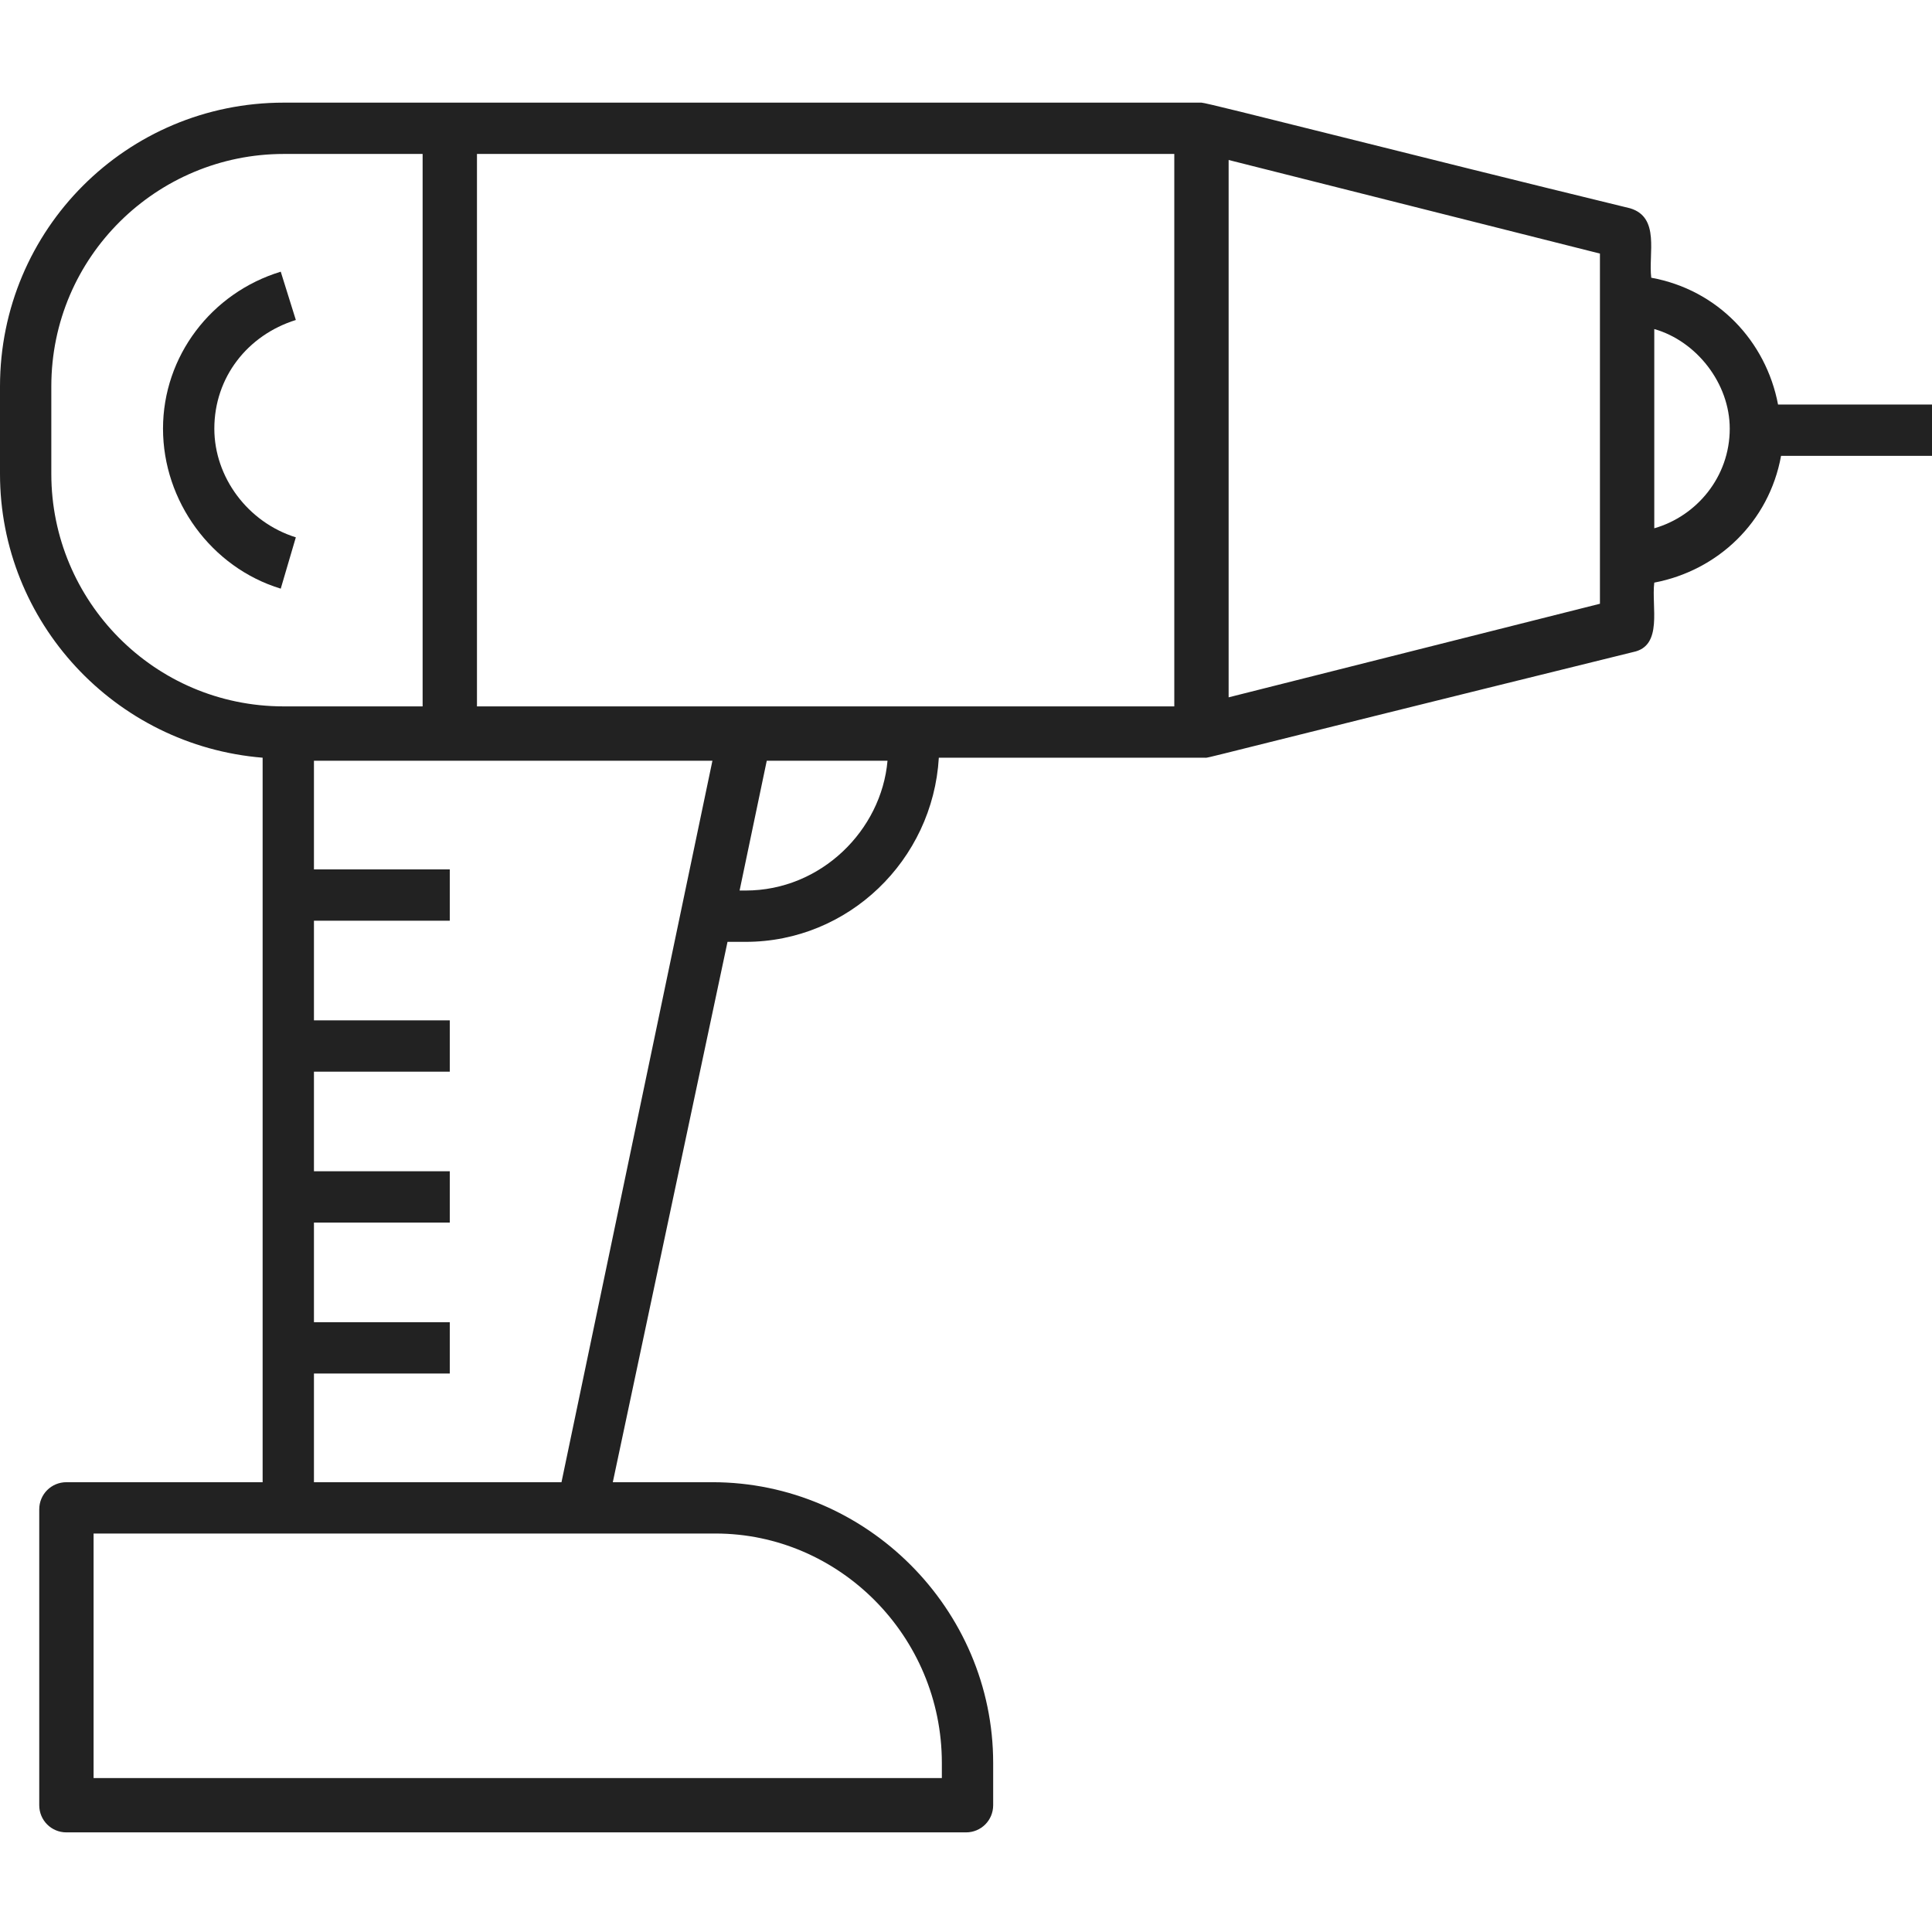<?xml version="1.0" encoding="UTF-8"?>
<!-- Generator: Adobe Illustrator 27.2.0, SVG Export Plug-In . SVG Version: 6.00 Build 0)  -->
<svg xmlns="http://www.w3.org/2000/svg" xmlns:xlink="http://www.w3.org/1999/xlink" version="1.1" id="Ebene_1" x="0px" y="0px" viewBox="0 0 64 64" style="enable-background:new 0 0 64 64;" xml:space="preserve">
<style type="text/css">
	.st0{fill:#111111;}
	.st1{fill:none;stroke:#000000;stroke-width:3;stroke-linejoin:round;}
	.st2{fill:none;stroke:#000000;stroke-width:1.2;stroke-linecap:round;stroke-linejoin:round;}
	.st3{fill:none;stroke:#000000;stroke-width:1.2;stroke-linejoin:round;}
	.st4{clip-path:url(#SVGID_00000106825827045367173150000010263299236750224813_);}
	.st5{fill:none;stroke:#1A1A18;stroke-width:4.05;stroke-linecap:round;stroke-linejoin:round;}
	.st6{fill:#1A1A18;}
	.st7{fill:none;stroke:#1A1A18;stroke-width:4;stroke-linecap:round;stroke-linejoin:round;}
	.st8{fill:none;}
	.st9{fill:none;stroke:#FF0000;stroke-width:2.5;stroke-linejoin:round;}
	.st10{fill:none;stroke:#111111;stroke-width:0.75;stroke-linecap:round;stroke-miterlimit:10;}
	.st11{fill:none;stroke:#111111;stroke-width:2.5;stroke-linecap:round;stroke-miterlimit:10;}
	.st12{fill:none;stroke:#222222;stroke-width:2;stroke-linejoin:round;stroke-miterlimit:10;}
	.st13{fill:none;stroke:#222222;stroke-width:2;stroke-linecap:round;stroke-linejoin:round;stroke-miterlimit:10;}
	.st14{fill:none;stroke:#222222;stroke-width:2;stroke-miterlimit:10;}
	.st15{fill:#222222;}
	.st16{fill-rule:evenodd;clip-rule:evenodd;fill:none;stroke:#222222;stroke-width:2;stroke-linejoin:round;stroke-miterlimit:10;}
	.st17{fill:#FFFFFF;}
</style>
<g>
	<path class="st15" d="M8.7,25.1v24H2.2c-0.5,0-0.9,0.4-0.9,0.9v9.8c0,0.5,0.4,0.9,0.9,0.9h29.8c0.5,0,0.9-0.4,0.9-0.9v-1.4   c0-5.1-4.2-9.3-9.3-9.3h-3.3l3.8-17.9h0.6c3.4,0,6.2-2.7,6.4-6.1h8.7c0,0,0,0,0.1,0c0.2,0-0.8,0.2,14.2-3.5c1-0.2,0.6-1.5,0.7-2.3   c2.1-0.4,3.8-2,4.2-4.2H64v-1.7h-5.1c-0.4-2.1-2-3.8-4.2-4.2c-0.1-0.8,0.3-2-0.7-2.3C46.6,5.1,40,3.4,39.8,3.4l-24.9,0H9.4   C4.2,3.4,0,7.6,0,12.8v2.9C0,20.6,3.8,24.7,8.7,25.1L8.7,25.1z M31.2,58.4v0.5l-28.1,0v-8.1h20.6C27.8,50.8,31.2,54.2,31.2,58.4   L31.2,58.4z M18.6,49.1h-8.2v-3.6h4.5v-1.7h-4.5v-3.3h4.5v-1.7l-4.5,0v-3.3h4.5v-1.7h-4.5v-3.3h4.5v-1.7h-4.5v-3.6h13.2L18.6,49.1z    M24.7,29.5h-0.2l0.9-4.3h4C29.2,27.5,27.2,29.5,24.7,29.5L24.7,29.5z M57.3,14.2c0,1.6-1.1,2.9-2.5,3.3v-6.6   C56.2,11.3,57.3,12.7,57.3,14.2L57.3,14.2z M40.7,5.3L53,8.4V20l-12.3,3.1V5.3z M38.9,23.4H15.8l0-18.3h23.1L38.9,23.4z M1.7,12.8   c0-4.3,3.5-7.7,7.7-7.7h4.6v18.3H9.4c-4.3,0-7.7-3.5-7.7-7.7V12.8z"></path>
	<path class="st15" d="M9.3,19.5l0.5-1.7c-1.6-0.5-2.7-2-2.7-3.6c0-1.7,1.1-3.1,2.7-3.6L9.3,9C7,9.7,5.4,11.8,5.4,14.2   C5.4,16.6,7,18.8,9.3,19.5L9.3,19.5z"></path>
</g>
</svg>
